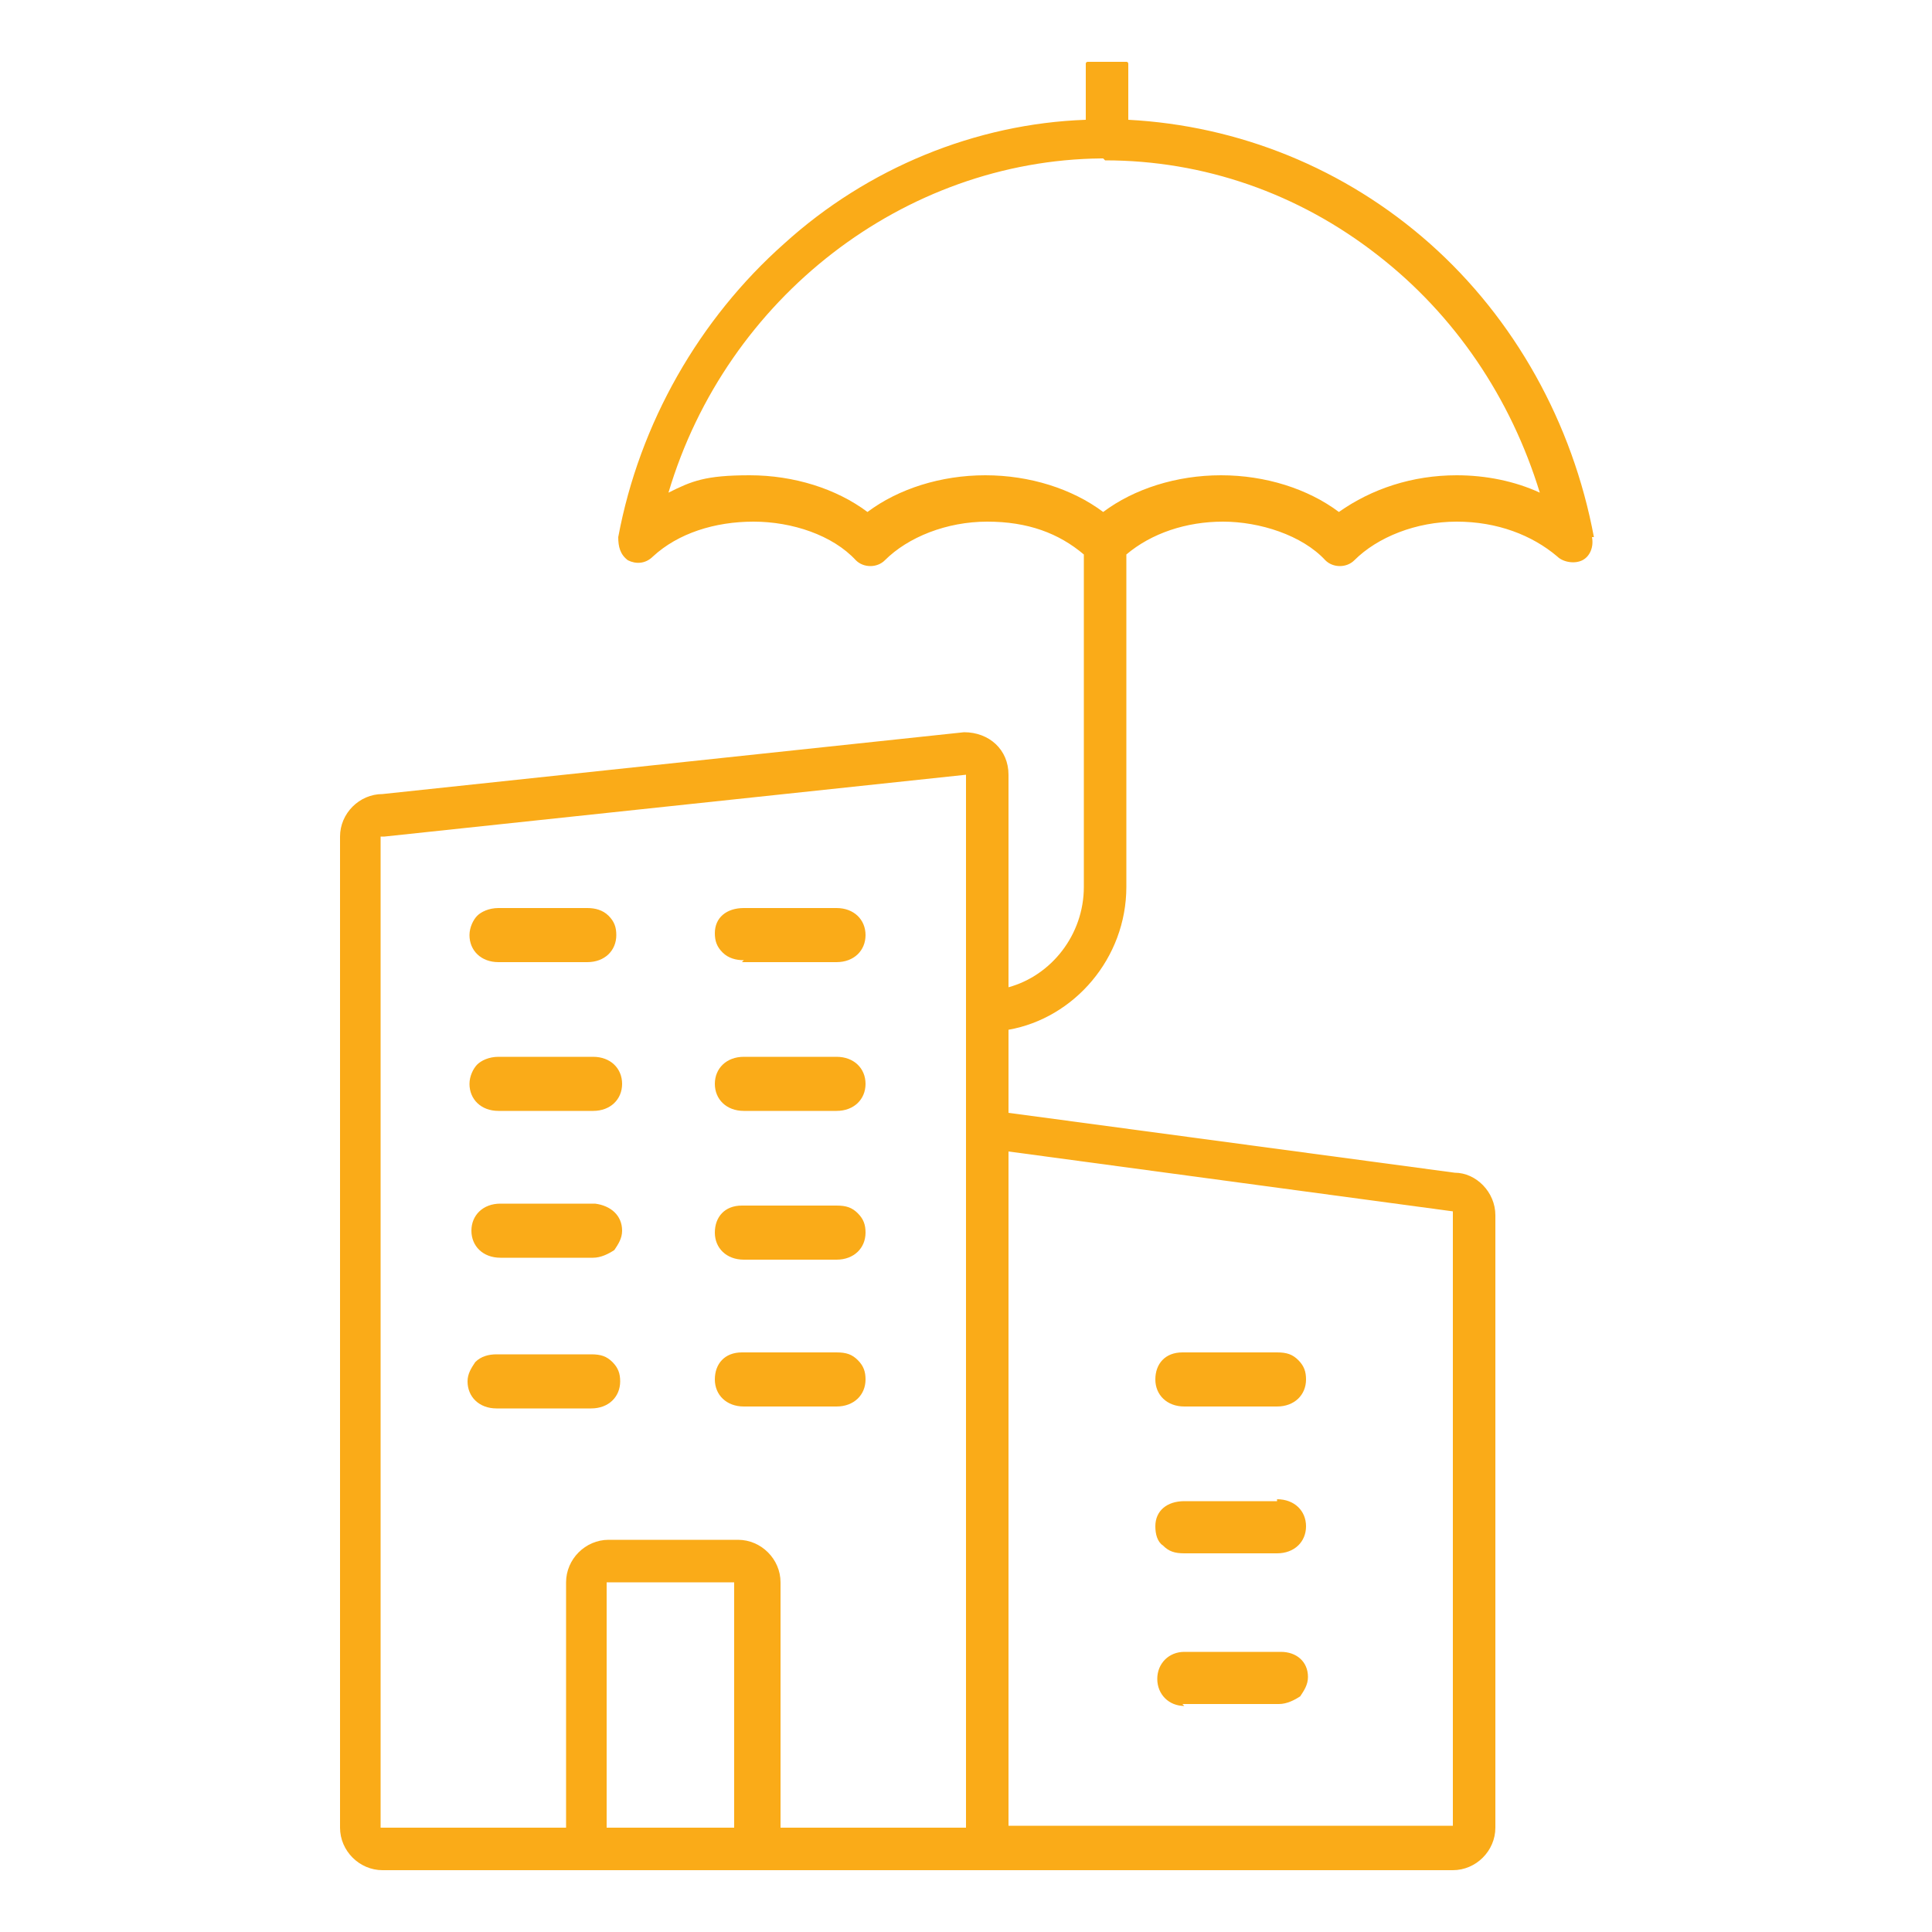<?xml version="1.0" encoding="UTF-8"?>
<svg id="Layer_1" xmlns="http://www.w3.org/2000/svg" version="1.1" viewBox="0 0 100 100">
  <!-- Generator: Adobe Illustrator 29.1.0, SVG Export Plug-In . SVG Version: 2.1.0 Build 142)  -->
  <defs>
    <style>
      .st0 {
        fill: #faab18;
      }
    </style>
  </defs>
  <path class="st0" d="M82.5,27.8c-1.1-5.9-4.1-11.3-8.5-15.2-4.4-3.9-9.9-6.1-15.6-6.4v-2.9c0,0,0-.1-.1-.1h-2c0,0-.1,0-.1.1v2.9c-5.7.2-11.3,2.5-15.6,6.4-4.4,3.9-7.5,9.3-8.6,15.2,0,.5.1.9.5,1.2.4.2.9.2,1.3-.2,1.3-1.2,3.2-1.8,5.2-1.8s4.1.7,5.3,2c.4.4,1.1.4,1.5,0,1.2-1.2,3.2-2,5.3-2s3.7.6,5,1.7v17.2c0,2.5-1.7,4.6-3.9,5.2v-11c0-1.3-1-2.2-2.3-2.2h0l-30.1,3.2c-1.2,0-2.2,1-2.2,2.2v51.3c0,1.2,1,2.2,2.2,2.2h55.4c1.2,0,2.2-1,2.2-2.2v-31.7c0-1.2-1-2.2-2.1-2.2h0s-23.1-3.1-23.1-3.1v-4.3c3.4-.6,6.1-3.7,6.1-7.4v-17.2c1.3-1.1,3.1-1.7,5-1.7s4.1.7,5.3,2c.4.4,1.1.4,1.5,0,1.2-1.2,3.2-2,5.3-2s3.9.7,5.2,1.8c.3.3.9.4,1.3.2.4-.2.6-.7.5-1.2ZM57.2,8.3h0c5.1,0,10,1.7,14.1,4.9,4,3.1,6.9,7.4,8.4,12.3-1.3-.6-2.8-.9-4.3-.9-2.3,0-4.4.7-6.1,1.9-1.6-1.2-3.8-1.9-6.1-1.9s-4.5.7-6.1,1.9c-1.6-1.2-3.8-1.9-6.1-1.9s-4.5.7-6.1,1.9c-1.6-1.2-3.8-1.9-6.1-1.9s-3,.3-4.2.9c3-10.1,12.2-17.2,22.4-17.3h.1ZM75.2,62.8s0,0,0,0v31.7s0,0,0,0h-23s0,0,0,0v-34.9l23,3.1ZM31.4,81.9s0,0,0,0h6.6s0,0,0,0v12.7s0,0,0,0h-6.6s0,0,0,0v-12.7ZM38.1,79.7h-6.6c-1.2,0-2.2,1-2.2,2.2v12.7s0,0,0,0h-9.6s0,0,0,0v-51.3c0,0,0,0,.2,0l30.1-3.2s0,0,0,0v54.5s0,0,0,0h-9.6s0,0,0,0v-12.7c0-1.2-1-2.2-2.2-2.2Z"/>
  <path class="st0" d="M30.6,47c-1.6,0-3.2,0-4.8,0-.5,0-.9.2-1.1.4-.2.2-.4.6-.4,1,0,.8.6,1.4,1.5,1.4.5,0,1.1,0,1.6,0h.7s.7,0,.7,0c.2,0,.5,0,.7,0s.6,0,.9,0c.9,0,1.5-.6,1.5-1.4,0-.4-.1-.7-.4-1-.3-.3-.7-.4-1.1-.4Z"/>
  <path class="st0" d="M30.6,54.7c-.3,0-.7,0-1,0-.5,0-1,0-1.4,0h-.6c-.6,0-1.2,0-1.8,0-.5,0-.9.2-1.1.4-.2.2-.4.6-.4,1,0,.8.6,1.4,1.5,1.4.9,0,1.7,0,2.5,0s1.6,0,2.4,0c.9,0,1.5-.6,1.5-1.4,0-.8-.6-1.4-1.5-1.4Z"/>
  <path class="st0" d="M25.7,65.1c.8,0,1.6,0,2.5,0s1.6,0,2.5,0c.4,0,.8-.2,1.1-.4.2-.3.4-.6.4-1,0-.8-.6-1.3-1.4-1.4-.6,0-1.2,0-1.7,0h-1.5c-.5,0-1.1,0-1.7,0-.9,0-1.5.6-1.5,1.4,0,.8.6,1.4,1.5,1.4Z"/>
  <path class="st0" d="M30.6,70.1c-1.6,0-3.3,0-4.9,0-.4,0-.8.1-1.1.4-.2.3-.4.6-.4,1,0,.8.6,1.4,1.5,1.4.3,0,.6,0,1,0s.5,0,.7,0h3.2c.9,0,1.5-.6,1.5-1.4,0-.4-.1-.7-.4-1-.3-.3-.6-.4-1.1-.4Z"/>
  <path class="st0" d="M38.4,49.8c.3,0,.6,0,.9,0s.5,0,.8,0h.7s.8,0,.8,0c.6,0,1.1,0,1.7,0,.9,0,1.5-.6,1.5-1.4,0-.8-.6-1.4-1.5-1.4-1.8,0-3.3,0-4.8,0-.9,0-1.5.5-1.5,1.3,0,.4.1.7.4,1,.3.3.7.4,1.1.4Z"/>
  <path class="st0" d="M38.4,57.5c.9,0,1.7,0,2.5,0s1.6,0,2.4,0c.9,0,1.5-.6,1.5-1.4,0-.8-.6-1.4-1.5-1.4-.3,0-.6,0-.9,0-.5,0-1,0-1.5,0h-.6c-.6,0-1.2,0-1.8,0-.9,0-1.5.6-1.5,1.4,0,.8.6,1.4,1.5,1.4Z"/>
  <path class="st0" d="M38.4,65.2c.3,0,.6,0,1,0,.5,0,1,0,1.5,0h.7c.6,0,1.1,0,1.7,0,.9,0,1.5-.6,1.5-1.4,0-.4-.1-.7-.4-1-.3-.3-.6-.4-1.1-.4-1.6,0-3.3,0-4.9,0-.9,0-1.4.6-1.4,1.4,0,.8.6,1.4,1.5,1.4Z"/>
  <path class="st0" d="M43.3,72.8c.9,0,1.5-.6,1.5-1.4,0-.4-.1-.7-.4-1-.3-.3-.6-.4-1.1-.4-1.6,0-3.3,0-4.9,0-.9,0-1.4.6-1.4,1.4,0,.8.6,1.4,1.5,1.4.3,0,.6,0,1,0,.5,0,1,0,1.5,0h2.4Z"/>
  <path class="st0" d="M61.2,72.8c.3,0,.6,0,1,0,.5,0,1,0,1.5,0h2.4c.9,0,1.5-.6,1.5-1.4,0-.4-.1-.7-.4-1-.3-.3-.6-.4-1.1-.4-1.6,0-3.3,0-4.9,0-.9,0-1.4.6-1.4,1.4,0,.8.6,1.4,1.5,1.4Z"/>
  <path class="st0" d="M66.1,77.7c-1.7,0-3.3,0-4.8,0-.9,0-1.5.5-1.5,1.3,0,.4.1.8.4,1,.3.3.6.4,1.1.4.6,0,1.1,0,1.7,0h.7s.7,0,.7,0c.2,0,.5,0,.7,0s.7,0,1,0c.9,0,1.5-.6,1.5-1.4,0-.8-.6-1.4-1.5-1.4Z"/>
  <path class="st0" d="M61.2,88.2c.8,0,1.6,0,2.5,0s1.6,0,2.5,0c.4,0,.8-.2,1.1-.4.2-.3.4-.6.4-1,0-.8-.6-1.3-1.4-1.3-.6,0-1.1,0-1.7,0-.5,0-1,0-1.5,0-.6,0-1.2,0-1.8,0-.8,0-1.4.6-1.4,1.4,0,.8.6,1.4,1.4,1.4Z"/>
</svg>
